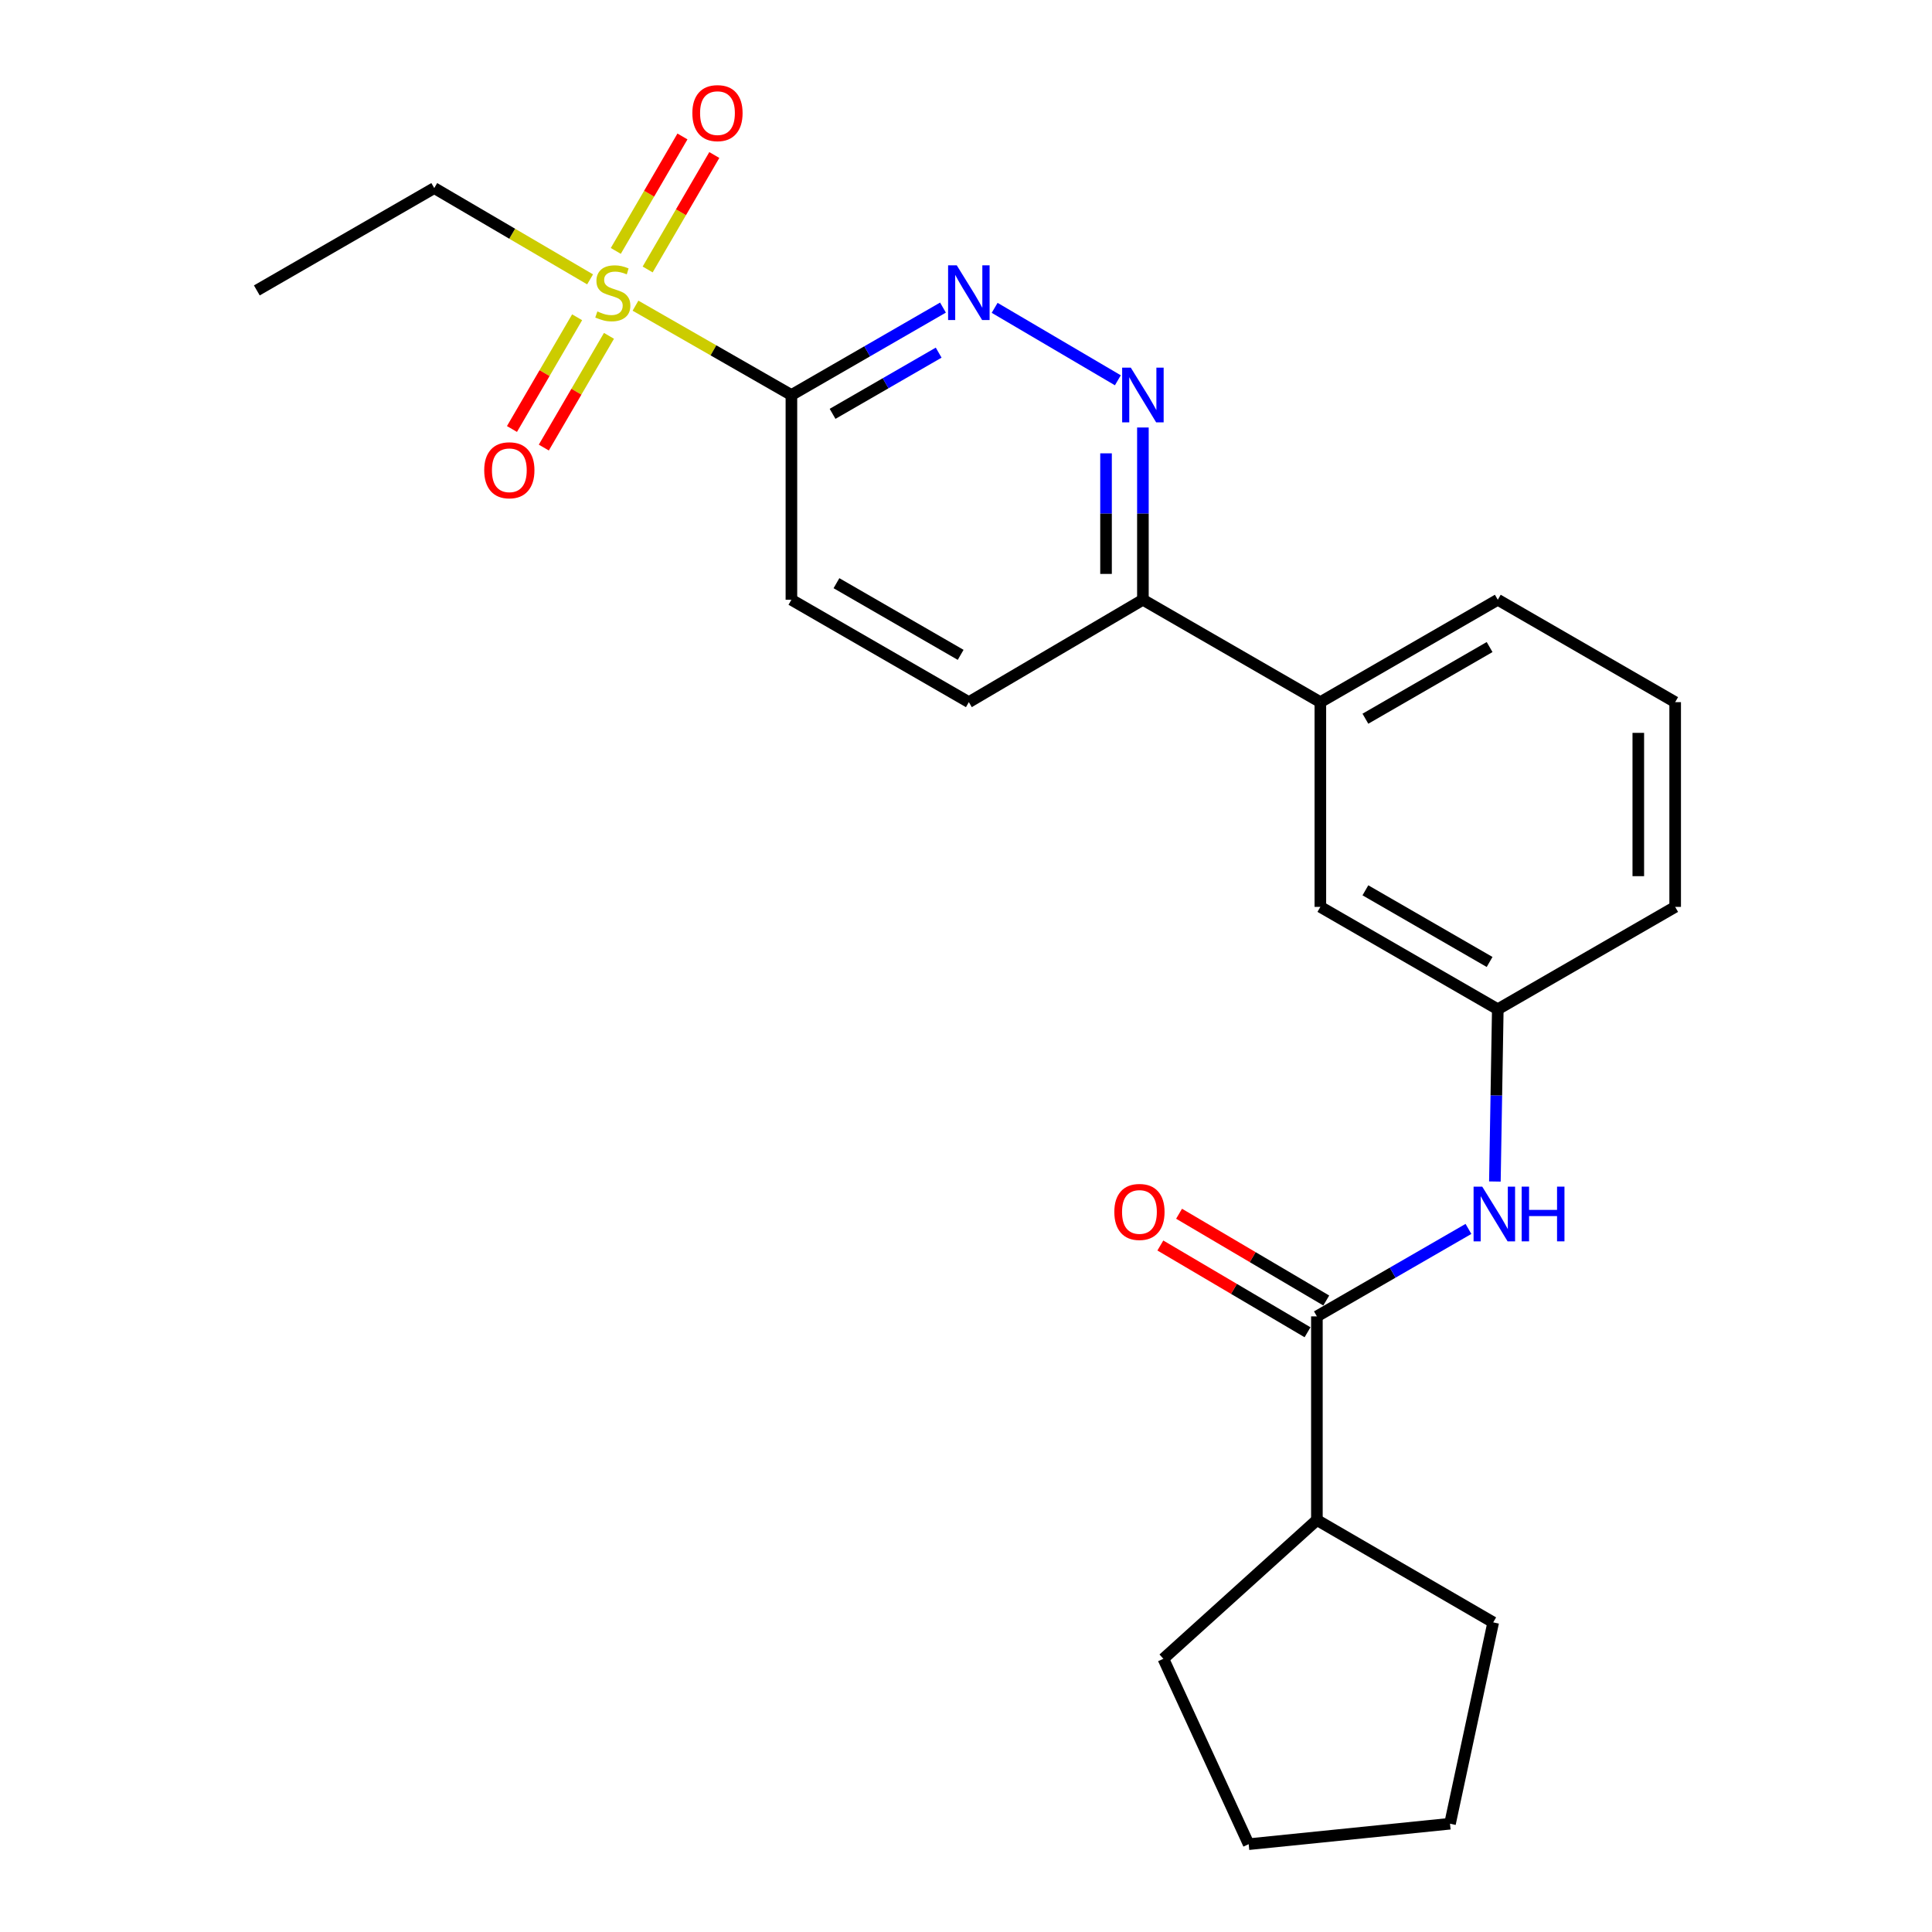 <?xml version='1.0' encoding='iso-8859-1'?>
<svg version='1.1' baseProfile='full'
              xmlns='http://www.w3.org/2000/svg'
                      xmlns:rdkit='http://www.rdkit.org/xml'
                      xmlns:xlink='http://www.w3.org/1999/xlink'
                  xml:space='preserve'
width='1000px' height='1000px' viewBox='0 0 1000 1000'>
<!-- END OF HEADER -->
<rect style='opacity:1.0;fill:#FFFFFF;stroke:none' width='1000' height='1000' x='0' y='0'> </rect>
<path class='bond-0' d='M 328.933,158.217 L 369.283,181.34' style='fill:none;fill-rule:evenodd;stroke:#CCCC00;stroke-width:6px;stroke-linecap:butt;stroke-linejoin:miter;stroke-opacity:1' />
<path class='bond-0' d='M 369.283,181.34 L 409.633,204.462' style='fill:none;fill-rule:evenodd;stroke:#000000;stroke-width:6px;stroke-linecap:butt;stroke-linejoin:miter;stroke-opacity:1' />
<path class='bond-6' d='M 335.225,139.478 L 352.476,109.857' style='fill:none;fill-rule:evenodd;stroke:#CCCC00;stroke-width:6px;stroke-linecap:butt;stroke-linejoin:miter;stroke-opacity:1' />
<path class='bond-6' d='M 352.476,109.857 L 369.727,80.237' style='fill:none;fill-rule:evenodd;stroke:#FF0000;stroke-width:6px;stroke-linecap:butt;stroke-linejoin:miter;stroke-opacity:1' />
<path class='bond-6' d='M 318.735,129.874 L 335.986,100.254' style='fill:none;fill-rule:evenodd;stroke:#CCCC00;stroke-width:6px;stroke-linecap:butt;stroke-linejoin:miter;stroke-opacity:1' />
<path class='bond-6' d='M 335.986,100.254 L 353.237,70.633' style='fill:none;fill-rule:evenodd;stroke:#FF0000;stroke-width:6px;stroke-linecap:butt;stroke-linejoin:miter;stroke-opacity:1' />
<path class='bond-7' d='M 298.719,164.218 L 281.856,193.134' style='fill:none;fill-rule:evenodd;stroke:#CCCC00;stroke-width:6px;stroke-linecap:butt;stroke-linejoin:miter;stroke-opacity:1' />
<path class='bond-7' d='M 281.856,193.134 L 264.993,222.05' style='fill:none;fill-rule:evenodd;stroke:#FF0000;stroke-width:6px;stroke-linecap:butt;stroke-linejoin:miter;stroke-opacity:1' />
<path class='bond-7' d='M 315.203,173.832 L 298.341,202.748' style='fill:none;fill-rule:evenodd;stroke:#CCCC00;stroke-width:6px;stroke-linecap:butt;stroke-linejoin:miter;stroke-opacity:1' />
<path class='bond-7' d='M 298.341,202.748 L 281.478,231.663' style='fill:none;fill-rule:evenodd;stroke:#FF0000;stroke-width:6px;stroke-linecap:butt;stroke-linejoin:miter;stroke-opacity:1' />
<path class='bond-15' d='M 305.431,144.599 L 265.098,120.972' style='fill:none;fill-rule:evenodd;stroke:#CCCC00;stroke-width:6px;stroke-linecap:butt;stroke-linejoin:miter;stroke-opacity:1' />
<path class='bond-15' d='M 265.098,120.972 L 224.766,97.346' style='fill:none;fill-rule:evenodd;stroke:#000000;stroke-width:6px;stroke-linecap:butt;stroke-linejoin:miter;stroke-opacity:1' />
<path class='bond-1' d='M 409.633,204.462 L 448.858,181.837' style='fill:none;fill-rule:evenodd;stroke:#000000;stroke-width:6px;stroke-linecap:butt;stroke-linejoin:miter;stroke-opacity:1' />
<path class='bond-1' d='M 448.858,181.837 L 488.083,159.211' style='fill:none;fill-rule:evenodd;stroke:#0000FF;stroke-width:6px;stroke-linecap:butt;stroke-linejoin:miter;stroke-opacity:1' />
<path class='bond-1' d='M 430.936,214.204 L 458.393,198.366' style='fill:none;fill-rule:evenodd;stroke:#000000;stroke-width:6px;stroke-linecap:butt;stroke-linejoin:miter;stroke-opacity:1' />
<path class='bond-1' d='M 458.393,198.366 L 485.85,182.529' style='fill:none;fill-rule:evenodd;stroke:#0000FF;stroke-width:6px;stroke-linecap:butt;stroke-linejoin:miter;stroke-opacity:1' />
<path class='bond-9' d='M 409.633,204.462 L 409.633,310.434' style='fill:none;fill-rule:evenodd;stroke:#000000;stroke-width:6px;stroke-linecap:butt;stroke-linejoin:miter;stroke-opacity:1' />
<path class='bond-2' d='M 514.826,159.339 L 578.599,196.838' style='fill:none;fill-rule:evenodd;stroke:#0000FF;stroke-width:6px;stroke-linecap:butt;stroke-linejoin:miter;stroke-opacity:1' />
<path class='bond-24' d='M 591.565,221.272 L 591.565,265.853' style='fill:none;fill-rule:evenodd;stroke:#0000FF;stroke-width:6px;stroke-linecap:butt;stroke-linejoin:miter;stroke-opacity:1' />
<path class='bond-24' d='M 591.565,265.853 L 591.565,310.434' style='fill:none;fill-rule:evenodd;stroke:#000000;stroke-width:6px;stroke-linecap:butt;stroke-linejoin:miter;stroke-opacity:1' />
<path class='bond-24' d='M 572.482,234.646 L 572.482,265.853' style='fill:none;fill-rule:evenodd;stroke:#0000FF;stroke-width:6px;stroke-linecap:butt;stroke-linejoin:miter;stroke-opacity:1' />
<path class='bond-24' d='M 572.482,265.853 L 572.482,297.06' style='fill:none;fill-rule:evenodd;stroke:#000000;stroke-width:6px;stroke-linecap:butt;stroke-linejoin:miter;stroke-opacity:1' />
<path class='bond-3' d='M 681.624,681.357 L 720.848,658.723' style='fill:none;fill-rule:evenodd;stroke:#000000;stroke-width:6px;stroke-linecap:butt;stroke-linejoin:miter;stroke-opacity:1' />
<path class='bond-3' d='M 720.848,658.723 L 760.073,636.088' style='fill:none;fill-rule:evenodd;stroke:#0000FF;stroke-width:6px;stroke-linecap:butt;stroke-linejoin:miter;stroke-opacity:1' />
<path class='bond-12' d='M 686.469,673.138 L 648.376,650.684' style='fill:none;fill-rule:evenodd;stroke:#000000;stroke-width:6px;stroke-linecap:butt;stroke-linejoin:miter;stroke-opacity:1' />
<path class='bond-12' d='M 648.376,650.684 L 610.283,628.23' style='fill:none;fill-rule:evenodd;stroke:#FF0000;stroke-width:6px;stroke-linecap:butt;stroke-linejoin:miter;stroke-opacity:1' />
<path class='bond-12' d='M 676.779,689.577 L 638.686,667.123' style='fill:none;fill-rule:evenodd;stroke:#000000;stroke-width:6px;stroke-linecap:butt;stroke-linejoin:miter;stroke-opacity:1' />
<path class='bond-12' d='M 638.686,667.123 L 600.593,644.669' style='fill:none;fill-rule:evenodd;stroke:#FF0000;stroke-width:6px;stroke-linecap:butt;stroke-linejoin:miter;stroke-opacity:1' />
<path class='bond-13' d='M 681.624,681.357 L 681.624,786.767' style='fill:none;fill-rule:evenodd;stroke:#000000;stroke-width:6px;stroke-linecap:butt;stroke-linejoin:miter;stroke-opacity:1' />
<path class='bond-4' d='M 773.748,611.551 L 774.502,566.97' style='fill:none;fill-rule:evenodd;stroke:#0000FF;stroke-width:6px;stroke-linecap:butt;stroke-linejoin:miter;stroke-opacity:1' />
<path class='bond-4' d='M 774.502,566.97 L 775.256,522.389' style='fill:none;fill-rule:evenodd;stroke:#000000;stroke-width:6px;stroke-linecap:butt;stroke-linejoin:miter;stroke-opacity:1' />
<path class='bond-5' d='M 591.565,310.434 L 501.474,363.431' style='fill:none;fill-rule:evenodd;stroke:#000000;stroke-width:6px;stroke-linecap:butt;stroke-linejoin:miter;stroke-opacity:1' />
<path class='bond-8' d='M 591.565,310.434 L 683.415,363.431' style='fill:none;fill-rule:evenodd;stroke:#000000;stroke-width:6px;stroke-linecap:butt;stroke-linejoin:miter;stroke-opacity:1' />
<path class='bond-11' d='M 683.415,363.431 L 683.415,469.403' style='fill:none;fill-rule:evenodd;stroke:#000000;stroke-width:6px;stroke-linecap:butt;stroke-linejoin:miter;stroke-opacity:1' />
<path class='bond-16' d='M 683.415,363.431 L 775.256,310.434' style='fill:none;fill-rule:evenodd;stroke:#000000;stroke-width:6px;stroke-linecap:butt;stroke-linejoin:miter;stroke-opacity:1' />
<path class='bond-16' d='M 706.729,372.01 L 771.017,334.912' style='fill:none;fill-rule:evenodd;stroke:#000000;stroke-width:6px;stroke-linecap:butt;stroke-linejoin:miter;stroke-opacity:1' />
<path class='bond-14' d='M 409.633,310.434 L 501.474,363.431' style='fill:none;fill-rule:evenodd;stroke:#000000;stroke-width:6px;stroke-linecap:butt;stroke-linejoin:miter;stroke-opacity:1' />
<path class='bond-14' d='M 432.947,301.856 L 497.235,338.953' style='fill:none;fill-rule:evenodd;stroke:#000000;stroke-width:6px;stroke-linecap:butt;stroke-linejoin:miter;stroke-opacity:1' />
<path class='bond-10' d='M 775.256,522.389 L 683.415,469.403' style='fill:none;fill-rule:evenodd;stroke:#000000;stroke-width:6px;stroke-linecap:butt;stroke-linejoin:miter;stroke-opacity:1' />
<path class='bond-10' d='M 771.016,497.912 L 706.728,460.822' style='fill:none;fill-rule:evenodd;stroke:#000000;stroke-width:6px;stroke-linecap:butt;stroke-linejoin:miter;stroke-opacity:1' />
<path class='bond-25' d='M 775.256,522.389 L 867.064,469.403' style='fill:none;fill-rule:evenodd;stroke:#000000;stroke-width:6px;stroke-linecap:butt;stroke-linejoin:miter;stroke-opacity:1' />
<path class='bond-19' d='M 681.624,786.767 L 602.155,858.581' style='fill:none;fill-rule:evenodd;stroke:#000000;stroke-width:6px;stroke-linecap:butt;stroke-linejoin:miter;stroke-opacity:1' />
<path class='bond-20' d='M 681.624,786.767 L 772.881,839.743' style='fill:none;fill-rule:evenodd;stroke:#000000;stroke-width:6px;stroke-linecap:butt;stroke-linejoin:miter;stroke-opacity:1' />
<path class='bond-21' d='M 224.766,97.346 L 132.936,150.321' style='fill:none;fill-rule:evenodd;stroke:#000000;stroke-width:6px;stroke-linecap:butt;stroke-linejoin:miter;stroke-opacity:1' />
<path class='bond-17' d='M 775.256,310.434 L 867.064,363.431' style='fill:none;fill-rule:evenodd;stroke:#000000;stroke-width:6px;stroke-linecap:butt;stroke-linejoin:miter;stroke-opacity:1' />
<path class='bond-18' d='M 867.064,363.431 L 867.064,469.403' style='fill:none;fill-rule:evenodd;stroke:#000000;stroke-width:6px;stroke-linecap:butt;stroke-linejoin:miter;stroke-opacity:1' />
<path class='bond-18' d='M 847.981,379.327 L 847.981,453.507' style='fill:none;fill-rule:evenodd;stroke:#000000;stroke-width:6px;stroke-linecap:butt;stroke-linejoin:miter;stroke-opacity:1' />
<path class='bond-23' d='M 602.155,858.581 L 646.31,954.545' style='fill:none;fill-rule:evenodd;stroke:#000000;stroke-width:6px;stroke-linecap:butt;stroke-linejoin:miter;stroke-opacity:1' />
<path class='bond-22' d='M 772.881,839.743 L 750.522,943.955' style='fill:none;fill-rule:evenodd;stroke:#000000;stroke-width:6px;stroke-linecap:butt;stroke-linejoin:miter;stroke-opacity:1' />
<path class='bond-26' d='M 750.522,943.955 L 646.31,954.545' style='fill:none;fill-rule:evenodd;stroke:#000000;stroke-width:6px;stroke-linecap:butt;stroke-linejoin:miter;stroke-opacity:1' />
<path  class='atom-0' d='M 309.189 161.207
Q 309.509 161.327, 310.829 161.887
Q 312.149 162.447, 313.589 162.807
Q 315.069 163.127, 316.509 163.127
Q 319.189 163.127, 320.749 161.847
Q 322.309 160.527, 322.309 158.247
Q 322.309 156.687, 321.509 155.727
Q 320.749 154.767, 319.549 154.247
Q 318.349 153.727, 316.349 153.127
Q 313.829 152.367, 312.309 151.647
Q 310.829 150.927, 309.749 149.407
Q 308.709 147.887, 308.709 145.327
Q 308.709 141.767, 311.109 139.567
Q 313.549 137.367, 318.349 137.367
Q 321.629 137.367, 325.349 138.927
L 324.429 142.007
Q 321.029 140.607, 318.469 140.607
Q 315.709 140.607, 314.189 141.767
Q 312.669 142.887, 312.709 144.847
Q 312.709 146.367, 313.469 147.287
Q 314.269 148.207, 315.389 148.727
Q 316.549 149.247, 318.469 149.847
Q 321.029 150.647, 322.549 151.447
Q 324.069 152.247, 325.149 153.887
Q 326.269 155.487, 326.269 158.247
Q 326.269 162.167, 323.629 164.287
Q 321.029 166.367, 316.669 166.367
Q 314.149 166.367, 312.229 165.807
Q 310.349 165.287, 308.109 164.367
L 309.189 161.207
' fill='#CCCC00'/>
<path  class='atom-2' d='M 495.214 137.327
L 504.494 152.327
Q 505.414 153.807, 506.894 156.487
Q 508.374 159.167, 508.454 159.327
L 508.454 137.327
L 512.214 137.327
L 512.214 165.647
L 508.334 165.647
L 498.374 149.247
Q 497.214 147.327, 495.974 145.127
Q 494.774 142.927, 494.414 142.247
L 494.414 165.647
L 490.734 165.647
L 490.734 137.327
L 495.214 137.327
' fill='#0000FF'/>
<path  class='atom-3' d='M 585.305 190.302
L 594.585 205.302
Q 595.505 206.782, 596.985 209.462
Q 598.465 212.142, 598.545 212.302
L 598.545 190.302
L 602.305 190.302
L 602.305 218.622
L 598.425 218.622
L 588.465 202.222
Q 587.305 200.302, 586.065 198.102
Q 584.865 195.902, 584.505 195.222
L 584.505 218.622
L 580.825 218.622
L 580.825 190.302
L 585.305 190.302
' fill='#0000FF'/>
<path  class='atom-5' d='M 767.204 614.201
L 776.484 629.201
Q 777.404 630.681, 778.884 633.361
Q 780.364 636.041, 780.444 636.201
L 780.444 614.201
L 784.204 614.201
L 784.204 642.521
L 780.324 642.521
L 770.364 626.121
Q 769.204 624.201, 767.964 622.001
Q 766.764 619.801, 766.404 619.121
L 766.404 642.521
L 762.724 642.521
L 762.724 614.201
L 767.204 614.201
' fill='#0000FF'/>
<path  class='atom-5' d='M 787.604 614.201
L 791.444 614.201
L 791.444 626.241
L 805.924 626.241
L 805.924 614.201
L 809.764 614.201
L 809.764 642.521
L 805.924 642.521
L 805.924 629.441
L 791.444 629.441
L 791.444 642.521
L 787.604 642.521
L 787.604 614.201
' fill='#0000FF'/>
<path  class='atom-7' d='M 358.362 58.55
Q 358.362 51.75, 361.722 47.95
Q 365.082 44.15, 371.362 44.15
Q 377.642 44.15, 381.002 47.95
Q 384.362 51.75, 384.362 58.55
Q 384.362 65.43, 380.962 69.35
Q 377.562 73.23, 371.362 73.23
Q 365.122 73.23, 361.722 69.35
Q 358.362 65.47, 358.362 58.55
M 371.362 70.03
Q 375.682 70.03, 378.002 67.15
Q 380.362 64.23, 380.362 58.55
Q 380.362 52.99, 378.002 50.19
Q 375.682 47.35, 371.362 47.35
Q 367.042 47.35, 364.682 50.15
Q 362.362 52.95, 362.362 58.55
Q 362.362 64.27, 364.682 67.15
Q 367.042 70.03, 371.362 70.03
' fill='#FF0000'/>
<path  class='atom-8' d='M 250.63 243.407
Q 250.63 236.607, 253.99 232.807
Q 257.35 229.007, 263.63 229.007
Q 269.91 229.007, 273.27 232.807
Q 276.63 236.607, 276.63 243.407
Q 276.63 250.287, 273.23 254.207
Q 269.83 258.087, 263.63 258.087
Q 257.39 258.087, 253.99 254.207
Q 250.63 250.327, 250.63 243.407
M 263.63 254.887
Q 267.95 254.887, 270.27 252.007
Q 272.63 249.087, 272.63 243.407
Q 272.63 237.847, 270.27 235.047
Q 267.95 232.207, 263.63 232.207
Q 259.31 232.207, 256.95 235.007
Q 254.63 237.807, 254.63 243.407
Q 254.63 249.127, 256.95 252.007
Q 259.31 254.887, 263.63 254.887
' fill='#FF0000'/>
<path  class='atom-13' d='M 576.773 627.296
Q 576.773 620.496, 580.133 616.696
Q 583.493 612.896, 589.773 612.896
Q 596.053 612.896, 599.413 616.696
Q 602.773 620.496, 602.773 627.296
Q 602.773 634.176, 599.373 638.096
Q 595.973 641.976, 589.773 641.976
Q 583.533 641.976, 580.133 638.096
Q 576.773 634.216, 576.773 627.296
M 589.773 638.776
Q 594.093 638.776, 596.413 635.896
Q 598.773 632.976, 598.773 627.296
Q 598.773 621.736, 596.413 618.936
Q 594.093 616.096, 589.773 616.096
Q 585.453 616.096, 583.093 618.896
Q 580.773 621.696, 580.773 627.296
Q 580.773 633.016, 583.093 635.896
Q 585.453 638.776, 589.773 638.776
' fill='#FF0000'/>
</svg>
